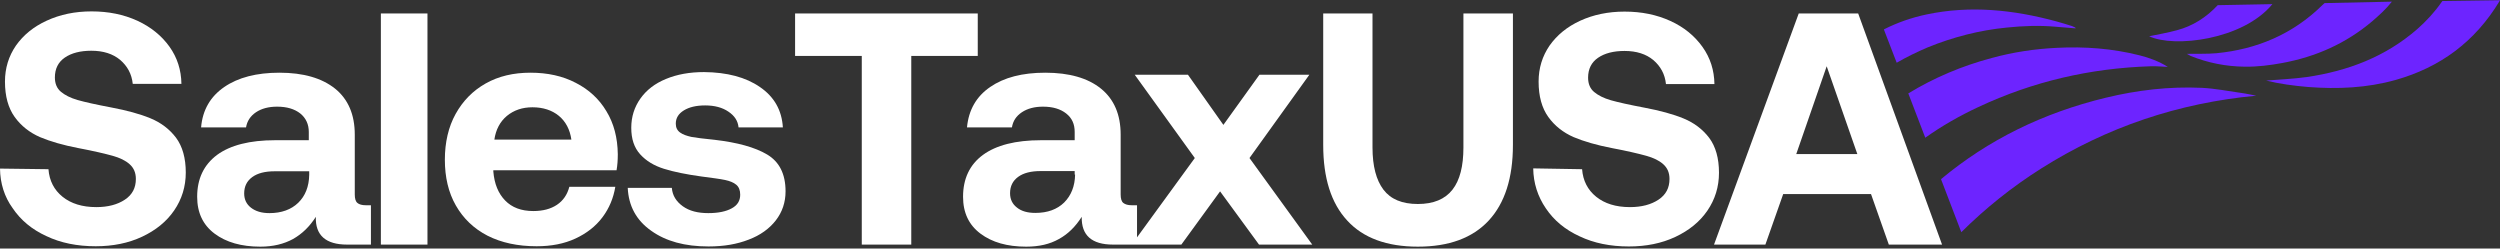 <?xml version="1.0" encoding="UTF-8"?> <svg xmlns="http://www.w3.org/2000/svg" xmlns:xlink="http://www.w3.org/1999/xlink" version="1.1" id="Layer_1" x="0px" y="0px" viewBox="0 0 1207.1 120" style="enable-background:new 0 0 1207.1 120;" xml:space="preserve"><rect x="0" y="0" width="1207.1" height="120" fill="#333333" stroke="none"/> <style type="text/css"> .st0{fill:#FFFFFF;} .st1{fill:#6D24FF;} </style> <path class="st0" d="M23.4,81.7c0.4,5.5,2.7,10,6.8,13.3c4.1,3.3,9.5,5,16.3,5c5.6,0,10.2-1.2,13.8-3.6c3.6-2.4,5.3-5.7,5.3-10 c0-3-1-5.3-3-7.1c-2-1.8-4.7-3.1-8.3-4.1c-3.6-1-9.1-2.3-16.5-3.7c-7.3-1.4-13.5-3.2-18.5-5.3c-5-2.2-9.1-5.4-12.2-9.7 c-3.1-4.3-4.7-10-4.7-17.1c0-6.5,1.8-12.3,5.3-17.4c3.6-5.1,8.5-9.1,14.8-12C29,7,36.2,5.5,44.2,5.5c8.2,0,15.5,1.5,22.1,4.5 c6.5,3,11.7,7.2,15.5,12.5c3.8,5.3,5.7,11.3,5.8,18H64.1c-0.5-4.8-2.6-8.6-6.1-11.6c-3.5-2.9-8.1-4.4-13.9-4.4 c-5.3,0-9.6,1.1-12.8,3.3s-4.8,5.4-4.8,9.6c0,3,1,5.3,2.9,6.9c1.9,1.6,4.6,3,8.1,4c3.5,1,8.9,2.2,16.3,3.6 c7.4,1.4,13.7,3.1,18.8,5.2c5.1,2.1,9.2,5.2,12.4,9.4c3.1,4.2,4.7,9.8,4.7,16.8c0,6.8-1.9,12.9-5.6,18.3c-3.7,5.4-8.9,9.6-15.5,12.7 c-6.6,3.1-14.1,4.6-22.4,4.6c-8.9,0-16.9-1.6-23.8-4.9c-7-3.2-12.4-7.7-16.3-13.5C2.1,95,0.1,88.5,0,81.4L23.4,81.7z"></path> <path class="st0" d="M179.1,99.1v19h-11.5c-10.3,0-15.4-4.5-15.1-13.4c-3,4.7-6.6,8.2-11,10.7c-4.4,2.4-9.6,3.7-15.8,3.7 c-9.1,0-16.5-2.1-22.1-6.3c-5.6-4.2-8.4-10.1-8.4-17.8c0-8.7,3.2-15.4,9.6-20.2c6.4-4.7,15.8-7.1,28-7.1h16.3v-4 c0-3.7-1.4-6.7-4.1-8.9c-2.8-2.2-6.5-3.3-11.2-3.3c-4.1,0-7.5,0.9-10.2,2.7c-2.7,1.8-4.3,4.3-4.8,7.3H97.1 c0.7-8.4,4.5-14.9,11.2-19.5c6.7-4.6,15.6-6.9,26.6-6.9c11.6,0,20.5,2.6,26.9,7.7c6.3,5.1,9.5,12.5,9.5,22.2v28.9 c0,2,0.4,3.4,1.3,4.1c0.8,0.7,2.2,1.1,4,1.1H179.1z M149.1,82.7h-16.4c-4.7,0-8.3,0.9-10.9,2.8c-2.6,1.9-3.9,4.5-3.9,7.9 c0,2.9,1.1,5.2,3.3,6.9c2.2,1.7,5.1,2.6,8.9,2.6c5.8,0,10.5-1.7,13.9-5c3.4-3.3,5.2-7.8,5.3-13.5V82.7z"></path> <path class="st0" d="M183.9,6.5h22.5v111.6h-22.5V6.5z"></path> <path class="st0" d="M220,55c3.5-6.3,8.3-11.2,14.5-14.7c6.2-3.5,13.4-5.2,21.6-5.2c8.3,0,15.6,1.6,21.9,4.9 c6.3,3.2,11.3,7.8,14.8,13.7c3.6,5.9,5.4,12.8,5.5,20.8c0,2.9-0.2,5.4-0.6,7.7h-59.5v0.6c0.5,6,2.4,10.6,5.7,14 c3.3,3.4,7.8,5.1,13.6,5.1c4.6,0,8.4-1,11.4-3c3-2,5-4.9,6-8.7h22.2c-0.9,5.4-2.9,10.3-6.2,14.7c-3.3,4.4-7.7,7.8-13.1,10.3 c-5.4,2.5-11.6,3.7-18.7,3.7c-9.1,0-17-1.7-23.7-5.1c-6.6-3.4-11.7-8.3-15.3-14.6c-3.6-6.3-5.3-13.7-5.3-22.1 C214.8,68.8,216.5,61.3,220,55z M275.9,67.5c-0.7-5-2.8-8.9-6.1-11.6c-3.3-2.7-7.6-4.1-12.7-4.1c-4.9,0-9,1.4-12.4,4.2 c-3.3,2.8-5.3,6.6-6,11.4H275.9z"></path> <path class="st0" d="M324.4,90.8c0.3,3.6,2.1,6.5,5.3,8.8s7.3,3.3,12.3,3.3c4.8,0,8.6-0.8,11.3-2.3c2.8-1.5,4.1-3.7,4.1-6.6 c0-2.1-0.6-3.7-1.9-4.8c-1.3-1.1-3.1-1.8-5.4-2.3c-2.3-0.5-6.2-1-11.5-1.7c-7.2-1-13.2-2.2-18-3.7c-4.8-1.5-8.6-3.8-11.5-7 c-2.9-3.2-4.3-7.4-4.3-12.8c0-5.3,1.5-10,4.4-14.1c2.9-4.1,7-7.3,12.4-9.5c5.3-2.2,11.4-3.3,18.3-3.3c11.2,0.1,20.2,2.5,27,7.2 c6.9,4.7,10.6,11.2,11.1,19.5h-21.4c-0.3-3.1-1.9-5.6-4.9-7.6c-2.9-2-6.7-3-11.2-3c-4.3,0-7.7,0.8-10.3,2.4 c-2.6,1.6-3.9,3.7-3.9,6.4c0,1.9,0.7,3.3,2.1,4.3c1.4,1,3.2,1.6,5.4,2.1c2.2,0.4,6,0.9,11.2,1.4c11.1,1.3,19.5,3.6,25.4,7.1 c5.9,3.5,8.9,9.4,8.9,17.8c0,5.3-1.6,10-4.7,14c-3.1,4-7.5,7.2-13.1,9.3c-5.6,2.2-12,3.3-19.4,3.3c-11.4,0-20.6-2.5-27.7-7.6 c-7.1-5-10.9-11.9-11.3-20.7H324.4z"></path> <path class="st0" d="M383.8,6.5h88.3V27H440v91.1h-23.9V27h-32.2V6.5z"></path> <path class="st0" d="M603.3,76.3l28.9-40.2h-24.1l-17.4,24.2l-17.1-24.2h-25.7l29,40.2L549,114.6V99.1h-2.6c-1.8,0-3.1-0.4-4-1.1 c-0.9-0.7-1.3-2.1-1.3-4.1V65c0-9.7-3.2-17.1-9.5-22.2c-6.3-5.1-15.3-7.7-26.9-7.7c-11.1,0-19.9,2.3-26.6,6.9 c-6.7,4.6-10.4,11.1-11.2,19.5h21.7c0.5-3.1,2.1-5.5,4.8-7.3c2.7-1.8,6.1-2.7,10.2-2.7c4.7,0,8.4,1.1,11.2,3.3 c2.8,2.2,4.1,5.1,4.1,8.9v4h-16.3c-12.2,0-21.6,2.4-28,7.1c-6.4,4.7-9.6,11.5-9.6,20.2c0,7.7,2.8,13.6,8.4,17.8 c5.6,4.2,12.9,6.3,22.1,6.3c6.2,0,11.4-1.2,15.8-3.7c4.4-2.4,8-6,11-10.7c-0.2,8.9,4.8,13.4,15.1,13.4h8.9h2.6h21.5l18.7-25.7 l18.8,25.7h25.7L603.3,76.3z M519.1,84.3c-0.1,5.6-1.9,10.1-5.3,13.5c-3.4,3.3-8,5-13.9,5c-3.7,0-6.7-0.8-8.9-2.6 c-2.2-1.7-3.3-4-3.3-6.9c0-3.4,1.3-6,3.9-7.9c2.6-1.9,6.2-2.8,10.9-2.8h16.4V84.3z"></path> <path class="st0" d="M662.7,6.5v64.7c0,9,1.8,15.8,5.3,20.4c3.5,4.6,9,6.9,16.6,6.9c7.5,0,13.1-2.3,16.7-6.9 c3.6-4.6,5.3-11.4,5.3-20.4V6.5h23.9v63.5c0,15.9-3.9,28.1-11.7,36.5c-7.8,8.4-19.2,12.6-34.2,12.6s-26.4-4.2-34.1-12.6 c-7.8-8.4-11.6-20.6-11.6-36.5V6.5H662.7z"></path> <path class="st0" d="M763.9,81.7c0.4,5.5,2.7,10,6.8,13.3c4.1,3.3,9.5,5,16.3,5c5.6,0,10.2-1.2,13.8-3.6c3.6-2.4,5.3-5.7,5.3-10 c0-3-1-5.3-3-7.1c-2-1.8-4.7-3.1-8.3-4.1c-3.6-1-9.1-2.3-16.5-3.7c-7.3-1.4-13.5-3.2-18.5-5.3c-5-2.2-9.1-5.4-12.2-9.7 c-3.1-4.3-4.7-10-4.7-17.1c0-6.5,1.8-12.3,5.3-17.4c3.6-5.1,8.5-9.1,14.8-12c6.3-2.9,13.5-4.4,21.4-4.4c8.2,0,15.5,1.5,22.1,4.5 s11.7,7.2,15.5,12.5c3.8,5.3,5.7,11.3,5.8,18h-23.4c-0.5-4.8-2.6-8.6-6.1-11.6c-3.5-2.9-8.1-4.4-13.9-4.4c-5.3,0-9.6,1.1-12.8,3.3 s-4.8,5.4-4.8,9.6c0,3,1,5.3,2.9,6.9c1.9,1.6,4.6,3,8.1,4c3.5,1,8.9,2.2,16.3,3.6c7.4,1.4,13.7,3.1,18.8,5.2 c5.1,2.1,9.2,5.2,12.4,9.4c3.1,4.2,4.7,9.8,4.7,16.8c0,6.8-1.9,12.9-5.6,18.3c-3.7,5.4-8.9,9.6-15.5,12.7 c-6.6,3.1-14.1,4.6-22.4,4.6c-8.9,0-16.9-1.6-23.8-4.9c-7-3.2-12.4-7.7-16.3-13.5c-3.9-5.7-6-12.2-6.1-19.3L763.9,81.7z"></path> <path class="st0" d="M827.6,118.1L868.5,6.5h28.7l40.5,111.6H912l-8.6-24.4H861l-8.6,24.4H827.6z M867.3,74.4h29.5L882,32 L867.3,74.4z"></path> <g> <path class="st1" d="M1070.8,2.5c-5.5,5.9-12.1,10.1-19.7,12.1c-4.4,1.2-9,2-13.4,2.9c11.9,5.7,45.3,1.8,59.5-15.5 C1097.3,2,1070.8,2.5,1070.8,2.5z"></path> <path class="st1" d="M1122.4,1.5c-0.3,0.3-0.7,0.6-1,0.9c-14.4,14.2-31.8,21.4-51.2,23.3c-4.5,0.4-9.1,0.2-14.3,0.3 c1,0.5,1.4,0.8,1.8,1c8.4,3.4,17.2,5.1,26.1,5.2c6.2,0.1,12.3-0.7,18.3-1.8c16.1-3,30.7-9.4,43.5-20.3c3.2-2.8,6.4-5.6,9.3-9.3 L1122.4,1.5L1122.4,1.5z"></path> <path class="st1" d="M1179.3,0.5c-0.1,0.2-0.3,0.3-0.4,0.5c-3.4,4.9-7.3,9.1-11.7,13c-15.6,13.6-33.8,20.3-53.4,23.2 c-6.6,0.9-13.3,1.2-19.6,1.7c6.4,1.6,13.3,2.5,20.2,3.1c14.3,1.1,28.4,0.5,42.3-3.4c21.3-6,38.3-18.3,50.2-38.1 c0.1-0.1,0.1-0.3,0.2-0.4L1179.3,0.5z"></path> <path class="st1" d="M1082.3,44.9c-6.4-0.9-12.8-2.2-19.3-2.5c-15.6-0.7-31.1,1.1-46.3,4.8c-30.2,7.3-56.7,20.3-79.5,39.3l9.8,25.6 c11.6-11.5,24.4-21.8,38.5-30.7c31.8-20.1,66.4-31.7,103.9-35.2C1087.1,45.8,1084.7,45.2,1082.3,44.9z"></path> <path class="st1" d="M1033,26.7c-13.1-3.3-26.4-4.3-39.9-3.6c-10.7,0.5-21.1,2.1-31.4,4.9c-14.3,3.8-27.8,9.5-40.3,17.1l8.2,21.4 c8-5.7,16.6-10.6,25.6-14.8c26.4-12.4,54.2-18.8,83.3-19.7c2.7-0.1,5.4,0.2,8.2,0.3C1042.4,29.6,1037.8,27.9,1033,26.7z"></path> <path class="st1" d="M1002,13.3c-0.5-0.2-1-0.5-1.5-0.7c-2.6-0.8-5.1-1.6-7.7-2.3c-20.7-5.6-41.5-7.8-62.7-3.3 c-7.1,1.5-14,3.9-20.5,7.2l6.2,16.1c4.8-2.8,9.8-5.2,14.9-7.4c12.3-5,25-8.3,38.3-9.6c7.8-0.8,15.6-1.1,23.5-0.4 c3.2,0.3,6.5,0.5,9.7,0.8C1002.1,13.6,1002.1,13.5,1002,13.3z"></path> </g> </svg> 